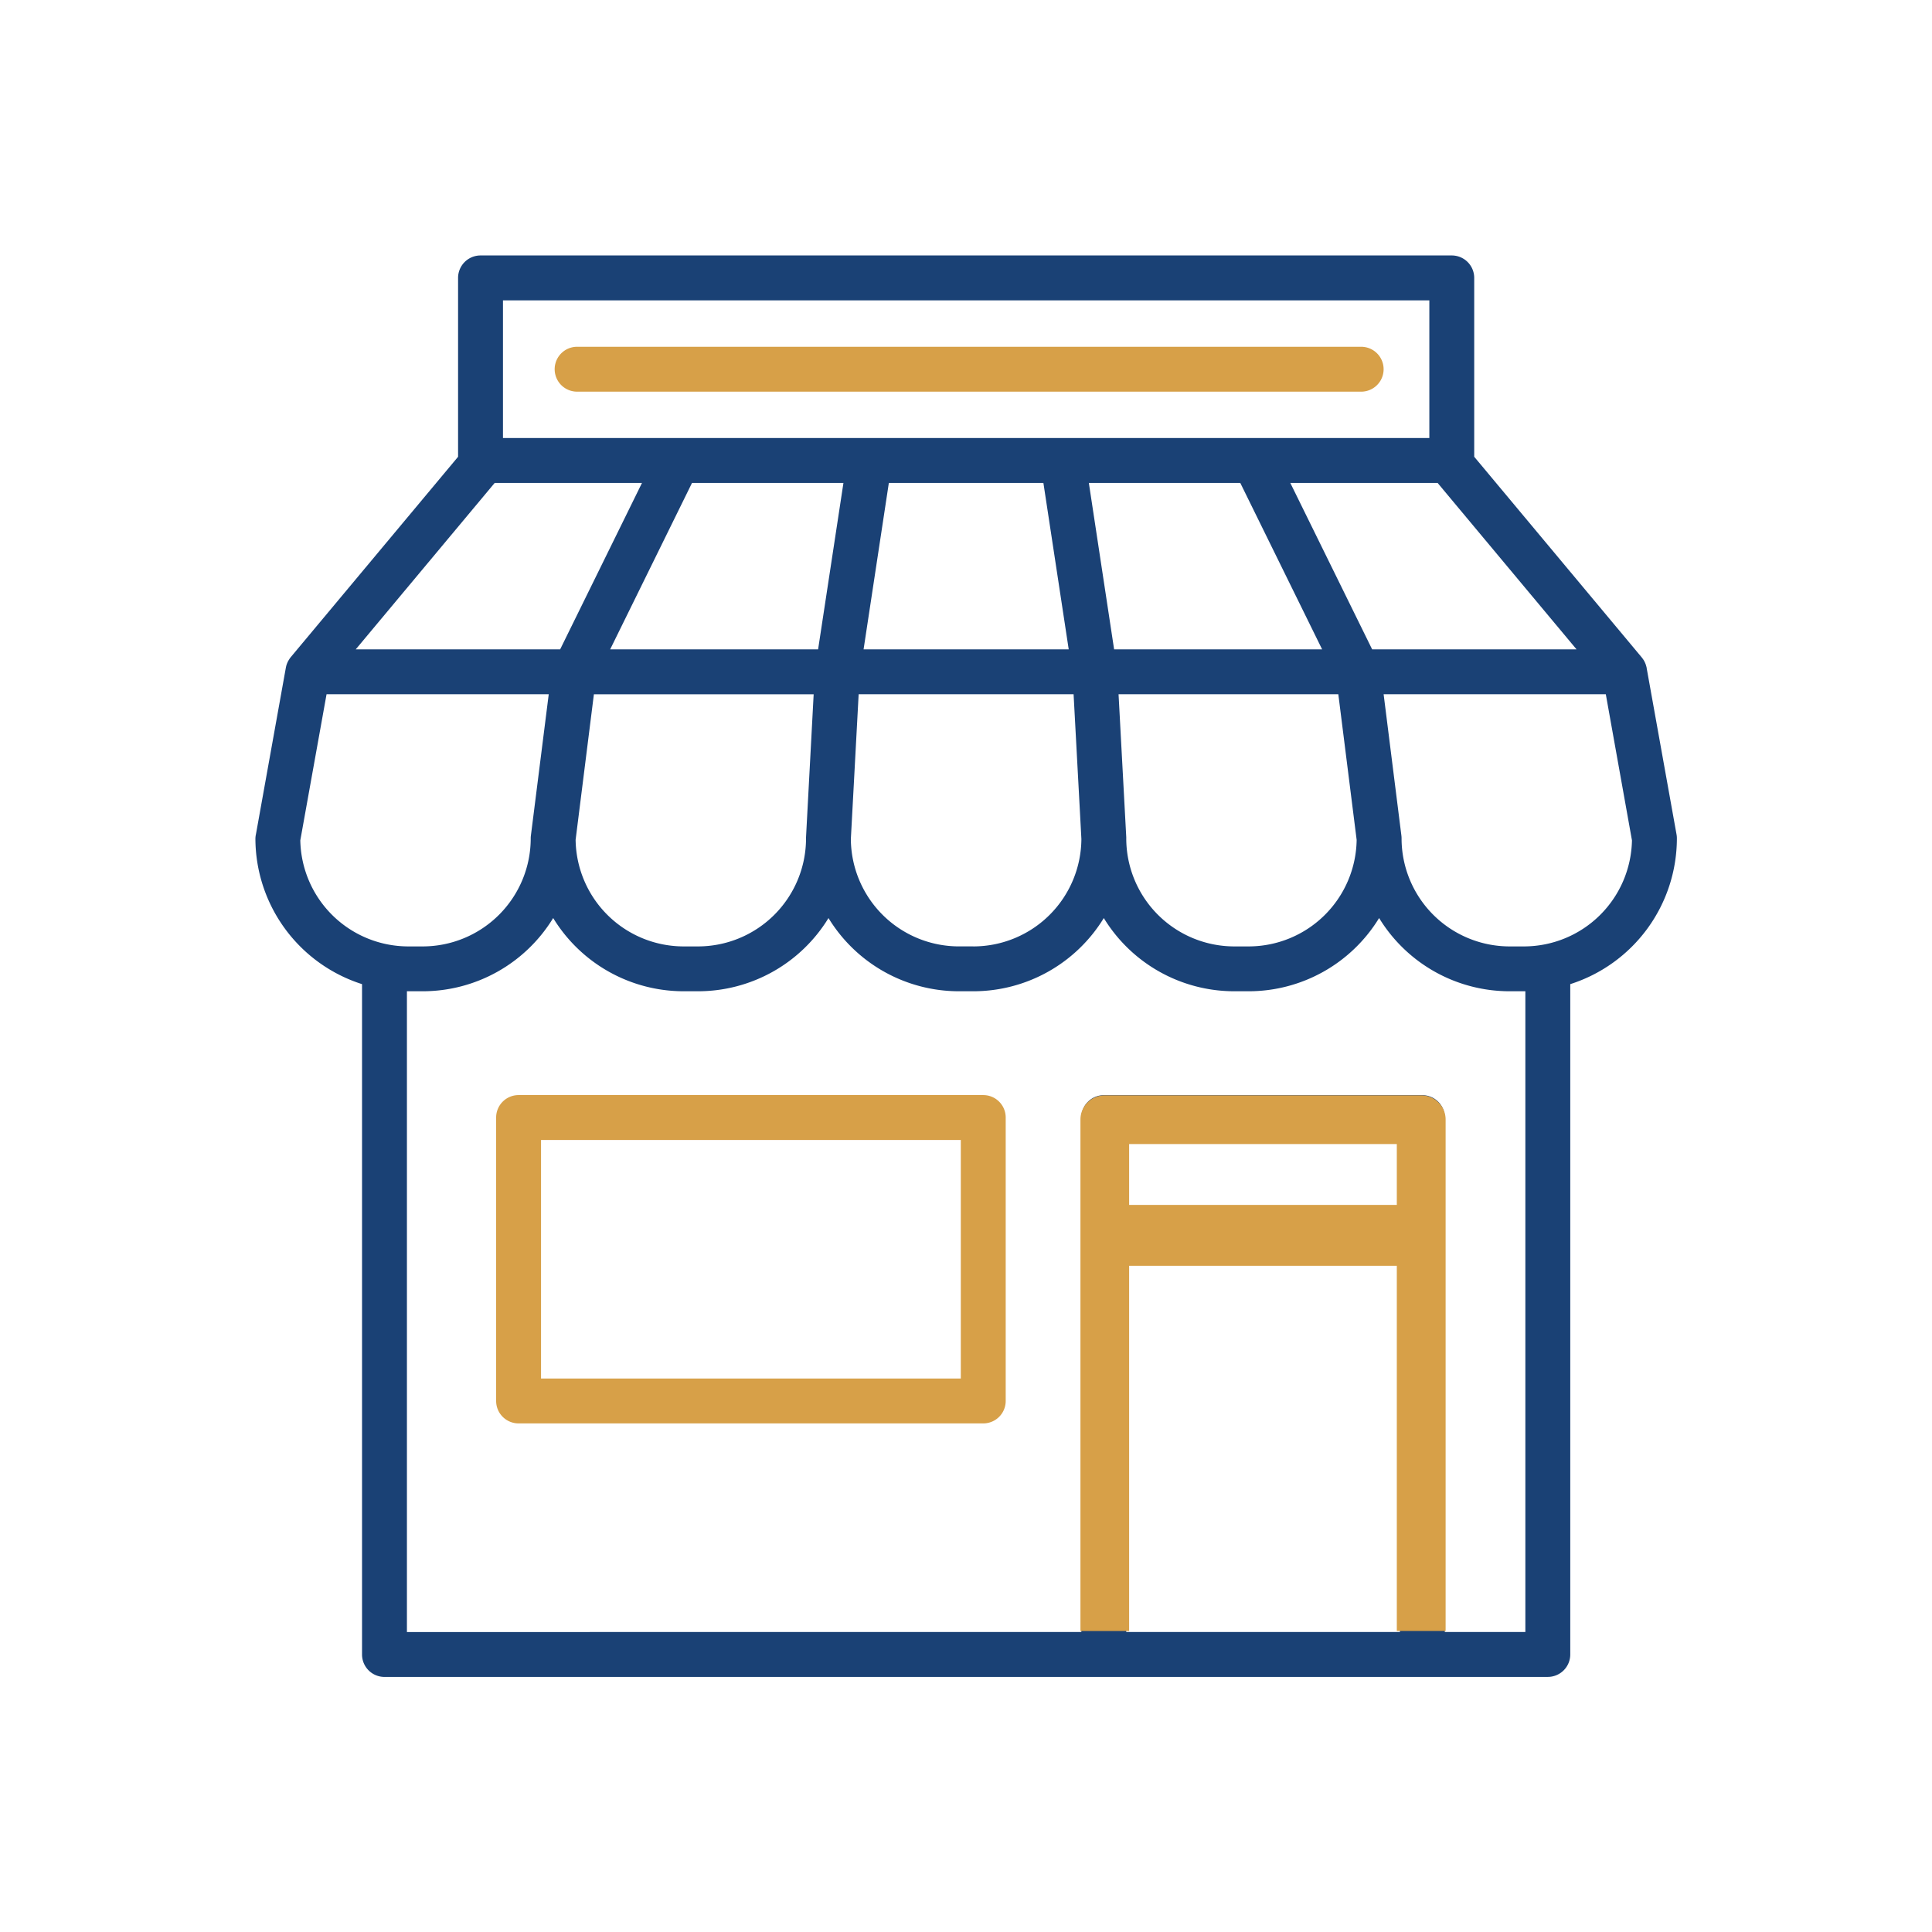 <svg xmlns="http://www.w3.org/2000/svg" xmlns:xlink="http://www.w3.org/1999/xlink" width="80" height="80" viewBox="0 0 80 80">
  <defs>
    <style>
      .cls-1, .cls-2 {
        fill: #fff;
      }

      .cls-2 {
        stroke: #707070;
      }

      .cls-3 {
        clip-path: url(#clip-path);
      }

      .cls-4 {
        clip-path: url(#clip-path-2);
      }

      .cls-5 {
        fill: #1a4175;
      }

      .cls-6 {
        fill: #d7a048;
      }
    </style>
    <clipPath id="clip-path">
      <rect id="Rectangle_30085" data-name="Rectangle 30085" class="cls-1" width="80" height="80" transform="translate(-13833 -1005)"/>
    </clipPath>
    <clipPath id="clip-path-2">
      <rect id="Rectangle_27765" data-name="Rectangle 27765" class="cls-2" width="64" height="64" transform="translate(-20199 8560)"/>
    </clipPath>
  </defs>
  <g id="info-icon-04" class="cls-3" transform="translate(13833 1005)">
    <g id="Mask_Group_37516" data-name="Mask Group 37516" class="cls-4" transform="translate(6374 -9557)">
      <g id="Group_40808" data-name="Group 40808" transform="translate(-20196.424 8562.578)">
        <g id="online-shop" transform="translate(0 0)">
          <g id="Group_40803" data-name="Group 40803" transform="translate(0)">
            <g id="Group_40802" data-name="Group 40802">
              <path id="Path_72678" data-name="Path 72678" class="cls-5" d="M58.846,23.976l-1.239-6.9c0-.022-.009-.044-.015-.066l-.009-.034c-.009-.03-.019-.059-.031-.087l-.014-.032a.933.933,0,0,0-.049-.095l-.016-.024a.943.943,0,0,0-.058-.081l-.009-.012L50.468,8.335V.929A.929.929,0,0,0,49.539,0H9.321a.929.929,0,0,0-.929.929V8.336l-6.931,8.3,0,0,0,0,0,0a.929.929,0,0,0-.069.1l-.009.014a.913.913,0,0,0-.054.1l-.009.021a.918.918,0,0,0-.039.109v0c-.007.027-.014.054-.019.082l-1.239,6.9A.921.921,0,0,0,0,24.14a6.34,6.34,0,0,0,4.415,6.033V57.931a.929.929,0,0,0,.929.929H13.88a.929.929,0,1,0,0-1.859H6.274V30.468h.656a6.332,6.332,0,0,0,5.4-3.032,6.331,6.331,0,0,0,5.4,3.032h.6a6.332,6.332,0,0,0,5.4-3.031,6.331,6.331,0,0,0,5.4,3.031h.6a6.332,6.332,0,0,0,5.4-3.031,6.331,6.331,0,0,0,5.4,3.031h.6a6.332,6.332,0,0,0,5.4-3.032,6.331,6.331,0,0,0,5.4,3.032h.656V57H49.25V35.7a.929.929,0,0,0-.929-.929H35.13a.929.929,0,0,0-.929.929V57H13.88a.929.929,0,1,0,0,1.859H53.516a.929.929,0,0,0,.929-.929V30.173A6.34,6.34,0,0,0,58.86,24.14.926.926,0,0,0,58.846,23.976ZM47.391,57H36.06V41.583H47.391Zm0-17.278H36.06v-3.1H47.391ZM10.251,1.859H48.61v5.7H10.251ZM33.677,16.31H25.183l1.046-6.89h6.4Zm-22.27,7.714a.907.907,0,0,0-.007.116,4.476,4.476,0,0,1-4.471,4.471h-.6a4.476,4.476,0,0,1-4.47-4.392l1.087-6.05h9.2ZM4.155,16.31,9.907,9.42h6.1l-3.388,6.89ZM22.8,24.09c0,.017,0,.033,0,.05a4.476,4.476,0,0,1-4.471,4.471h-.6a4.476,4.476,0,0,1-4.47-4.415l.357-2.841.4-3.185h9.1Zm.5-7.78H14.69l3.388-6.89h6.271Zm6.427,12.3h-.6a4.476,4.476,0,0,1-4.471-4.447l.077-1.422.246-4.573h8.9l.273,5.061.05.934A4.476,4.476,0,0,1,29.73,28.611ZM34.511,9.42h6.271l3.388,6.89H35.557ZM41.13,28.611h-.6a4.476,4.476,0,0,1-4.47-4.471c0-.017,0-.033,0-.05l-.319-5.921h9.1L45.6,24.2A4.476,4.476,0,0,1,41.13,28.611Zm5.112-12.3L42.853,9.42h6.1l5.752,6.89Zm6.289,12.3h-.6A4.476,4.476,0,0,1,47.46,24.14a.932.932,0,0,0-.007-.116l-.736-5.855h9.2L57,24.219A4.476,4.476,0,0,1,52.531,28.611Z" transform="translate(0 0)"/>
              <path id="Subtraction_1" data-name="Subtraction 1" class="cls-6" d="M2.016,22.179H0V1A1,1,0,0,1,1,0H14.121a1,1,0,0,1,1,1V22.177H13.1V2.016H2.016V22.178Z" transform="translate(34.163 34.779)"/>
            </g>
            <rect id="Rectangle_27764" data-name="Rectangle 27764" class="cls-6" width="13.609" height="2.52" transform="translate(34.667 39.315)"/>
          </g>
          <g id="Group_40805" data-name="Group 40805" transform="translate(9.968 34.767)">
            <g id="Group_40804" data-name="Group 40804">
              <path id="Path_72679" data-name="Path 72679" class="cls-6" d="M106.88,302.425H87.638a.929.929,0,0,0-.929.929v11.737a.929.929,0,0,0,.929.929H106.88a.929.929,0,0,0,.929-.929V303.354A.929.929,0,0,0,106.88,302.425ZM88.568,314.162v-9.878H105.95v9.878Z" transform="translate(-86.709 -302.425)"/>
            </g>
          </g>
          <g id="Group_40807" data-name="Group 40807" transform="translate(12.392 3.781)">
            <g id="Group_40806" data-name="Group 40806">
              <path id="Path_72680" data-name="Path 72680" class="cls-6" d="M141.185,32.888H108.719a.929.929,0,1,0,0,1.859h32.466a.929.929,0,0,0,0-1.859Z" transform="translate(-107.79 -32.888)"/>
            </g>
          </g>
        </g>
      </g>
    </g>
  </g>
</svg>
